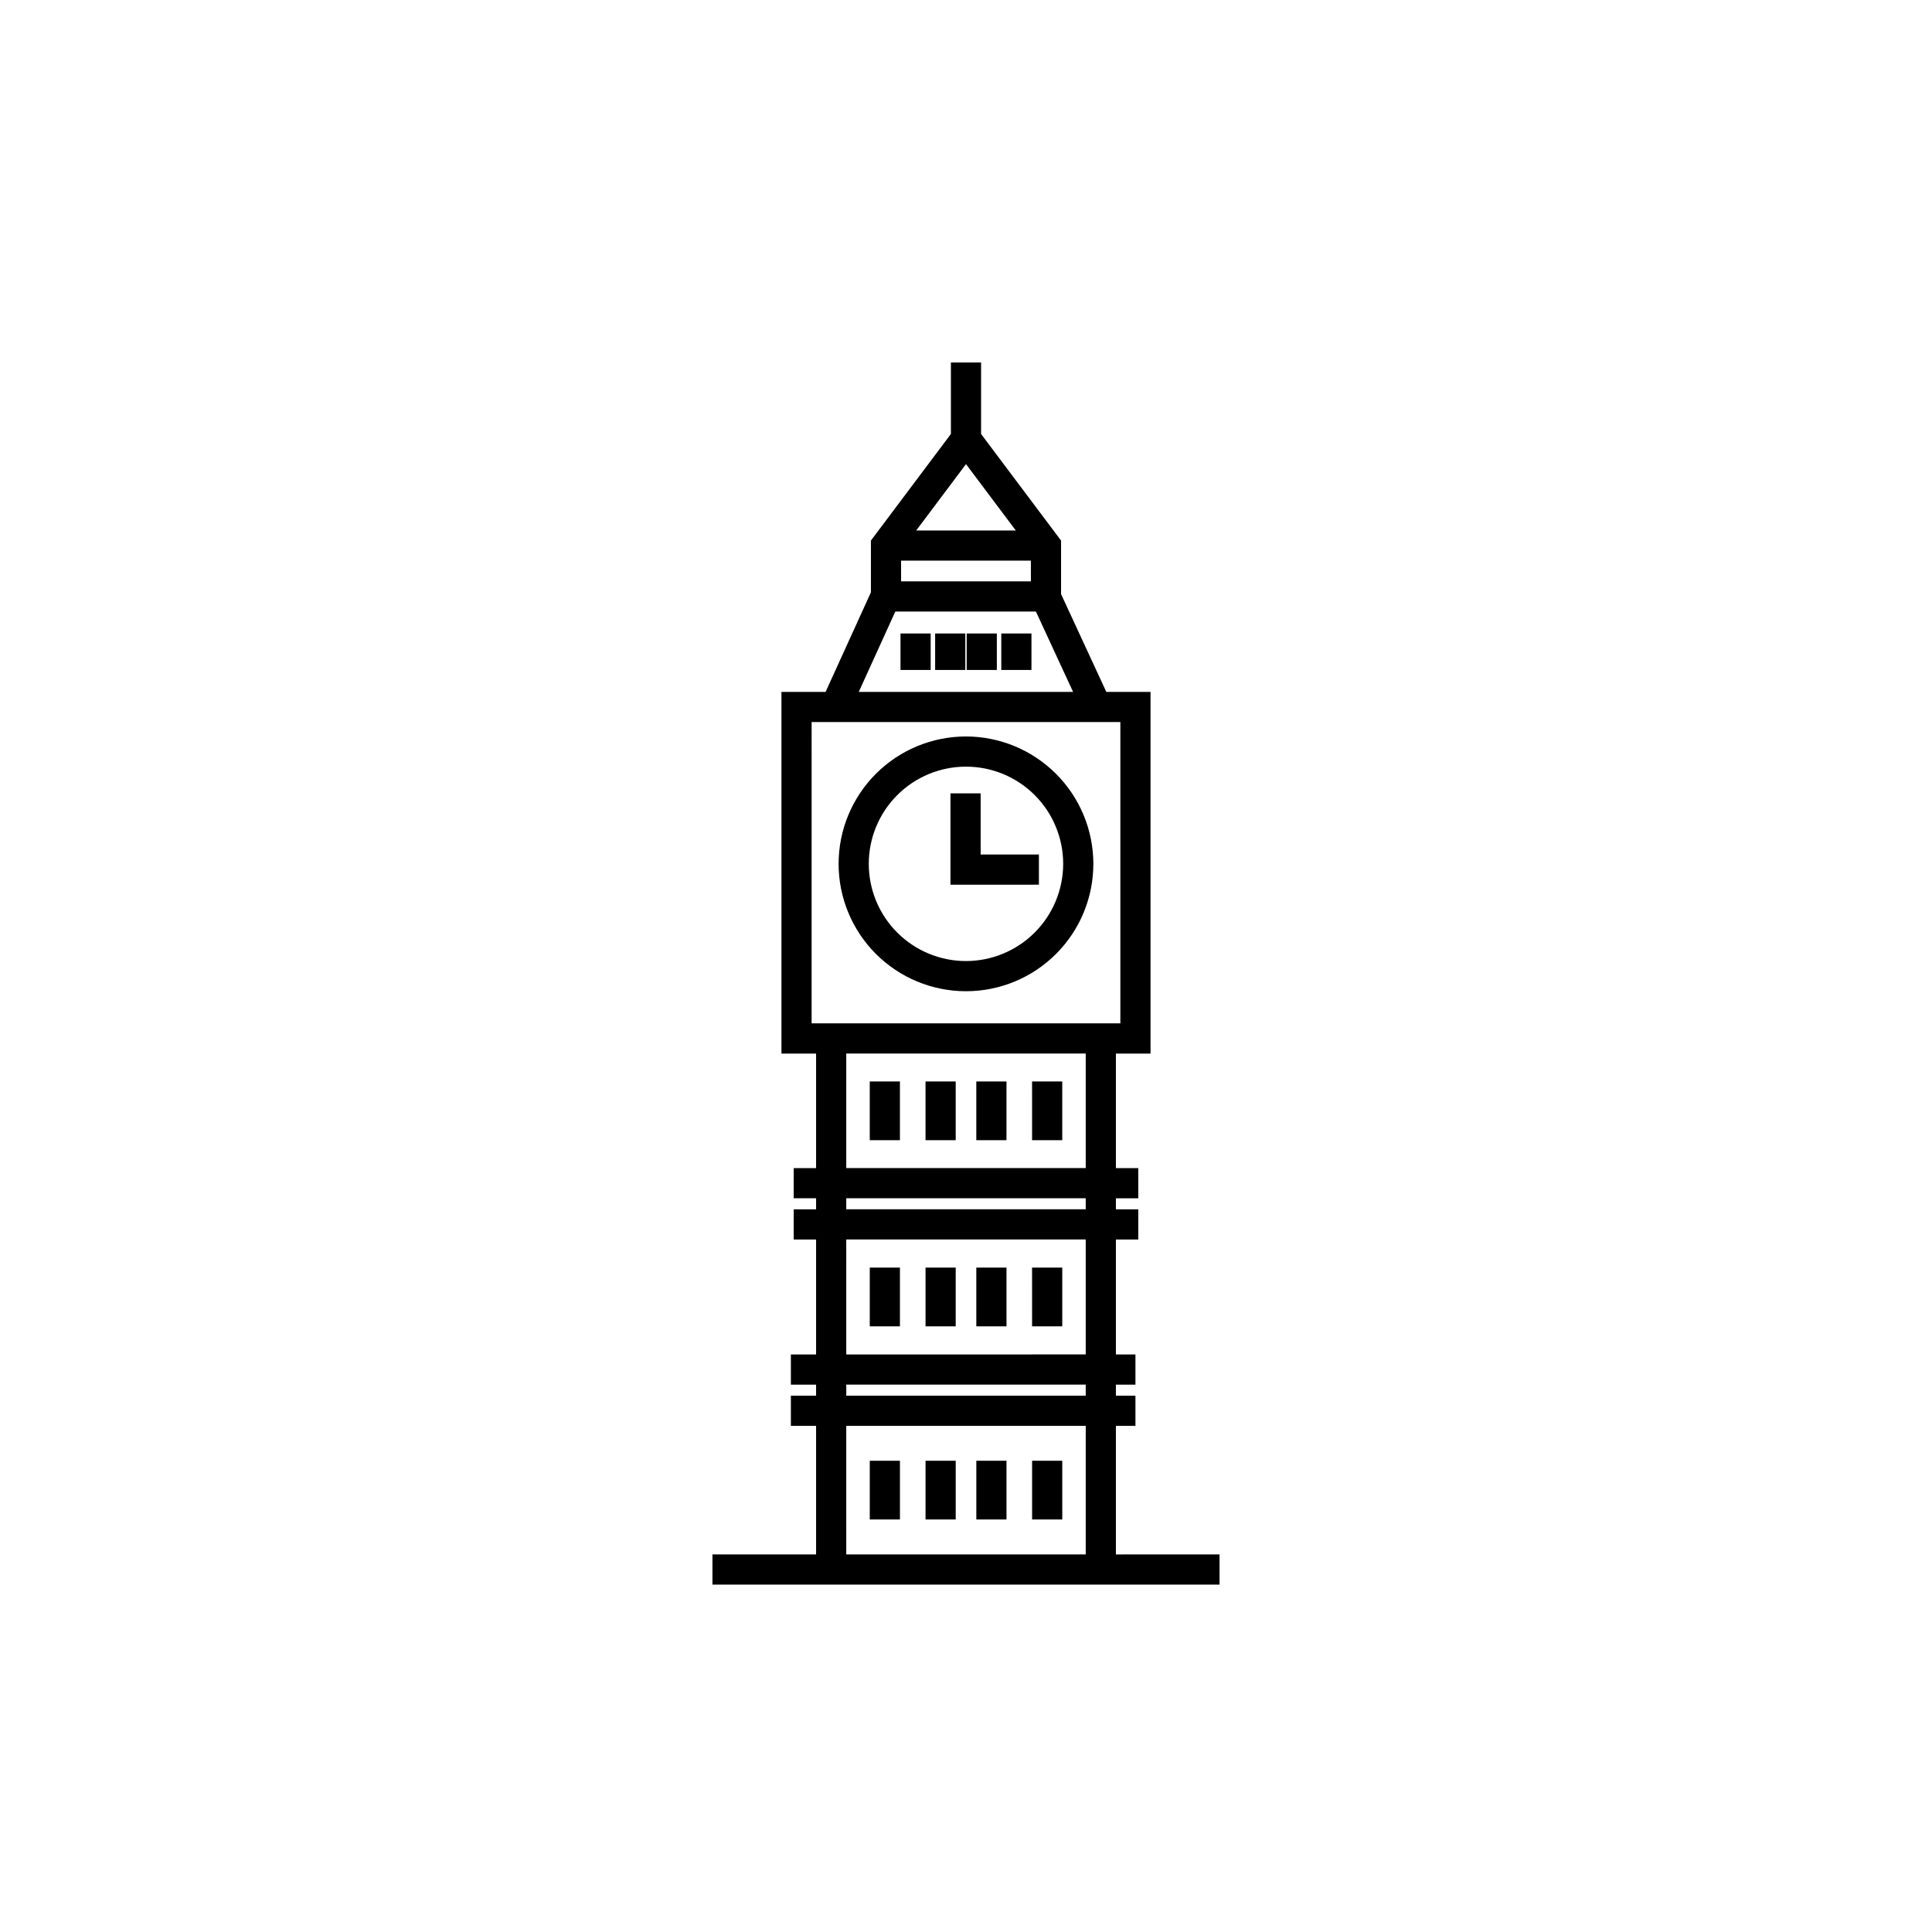 <?xml version="1.0" encoding="UTF-8"?>
<!-- Uploaded to: ICON Repo, www.iconrepo.com, Generator: ICON Repo Mixer Tools -->
<svg fill="#000000" width="800px" height="800px" version="1.1" viewBox="144 144 512 512" xmlns="http://www.w3.org/2000/svg">
 <path d="m400 339.17c-8.953 0-17.543 3.555-23.871 9.887-6.332 6.332-9.891 14.918-9.891 23.871s3.555 17.539 9.887 23.871c6.328 6.328 14.914 9.887 23.867 9.887 8.953 0 17.539-3.555 23.871-9.887s9.887-14.918 9.887-23.871c-0.008-8.949-3.566-17.527-9.895-23.855-6.328-6.328-14.906-9.891-23.855-9.902zm0 59.516v0.004c-6.832 0-13.387-2.715-18.219-7.543-4.832-4.832-7.547-11.383-7.547-18.215 0-6.832 2.715-13.387 7.543-18.215 4.832-4.832 11.383-7.547 18.215-7.547 6.832 0 13.387 2.711 18.219 7.543 4.828 4.832 7.543 11.383 7.543 18.215-0.008 6.828-2.723 13.379-7.551 18.207-4.828 4.828-11.375 7.547-18.203 7.555zm3.883-28.234h15.438v7.996l-23.438 0.004v-24.199h7.996zm35.844 185.49v-34.07h5.176v-7.996h-5.176v-2.93h5.176v-7.996h-5.176v-30.465h5.926v-7.996h-5.926v-2.93h5.926v-7.996h-5.926v-30.359h9.176v-95.84h-11.715l-11.996-25.926v-14.18l-21.195-28.246v-18.953h-7.996v18.949l-21.199 28.242v13.723l-12.012 26.391h-11.699v95.84h9.18v30.355h-5.93v7.996h5.93v2.93h-5.93v7.996h5.93v30.465h-6.68v7.996h6.68v2.93h-6.68v7.996h6.68v34.074h-27.469v7.996h134.39v-7.996zm-56.93-263.36h34.398v5.488h-34.398zm4.004-7.996 13.199-17.586 13.195 17.582zm-5.535 21.484h37.262l9.852 21.289h-56.801zm-22.18 109.13 0.004-79.848h81.816v79.848zm9.18 7.996h63.461v30.355h-63.457zm0 38.352h63.461l0.004 2.93h-63.461zm0 10.926h63.461v30.465l-63.457 0.004zm0 38.461h63.461v2.93l-63.457 0.004zm0 44.996 0.004-34.066h63.461v34.07zm14.375-244.05h7.996v9.668h-7.996zm9.18 0h7.996v9.668h-7.996zm8.355 0h7.996v9.668h-7.996zm9.176 0h7.996v9.668h-7.996zm-34.859 118.71h7.996v15.574h-7.996zm14.781 0h7.996v15.574h-7.996zm13.457 0h7.996v15.574h-7.996zm22.777 0v15.574h-7.996l-0.004-15.574zm-51.012 49.332h7.996v15.57h-7.996zm14.781 0h7.996v15.57h-7.996zm13.457 0h7.996v15.57h-7.996zm22.777 0v15.57h-7.996l-0.008-15.57zm-51.012 51.191h7.996v15.566h-7.996zm14.781 0h7.996v15.566h-7.996zm13.457 0h7.996v15.566h-7.996zm14.781 0h7.996v15.566h-7.996z"/>
</svg>